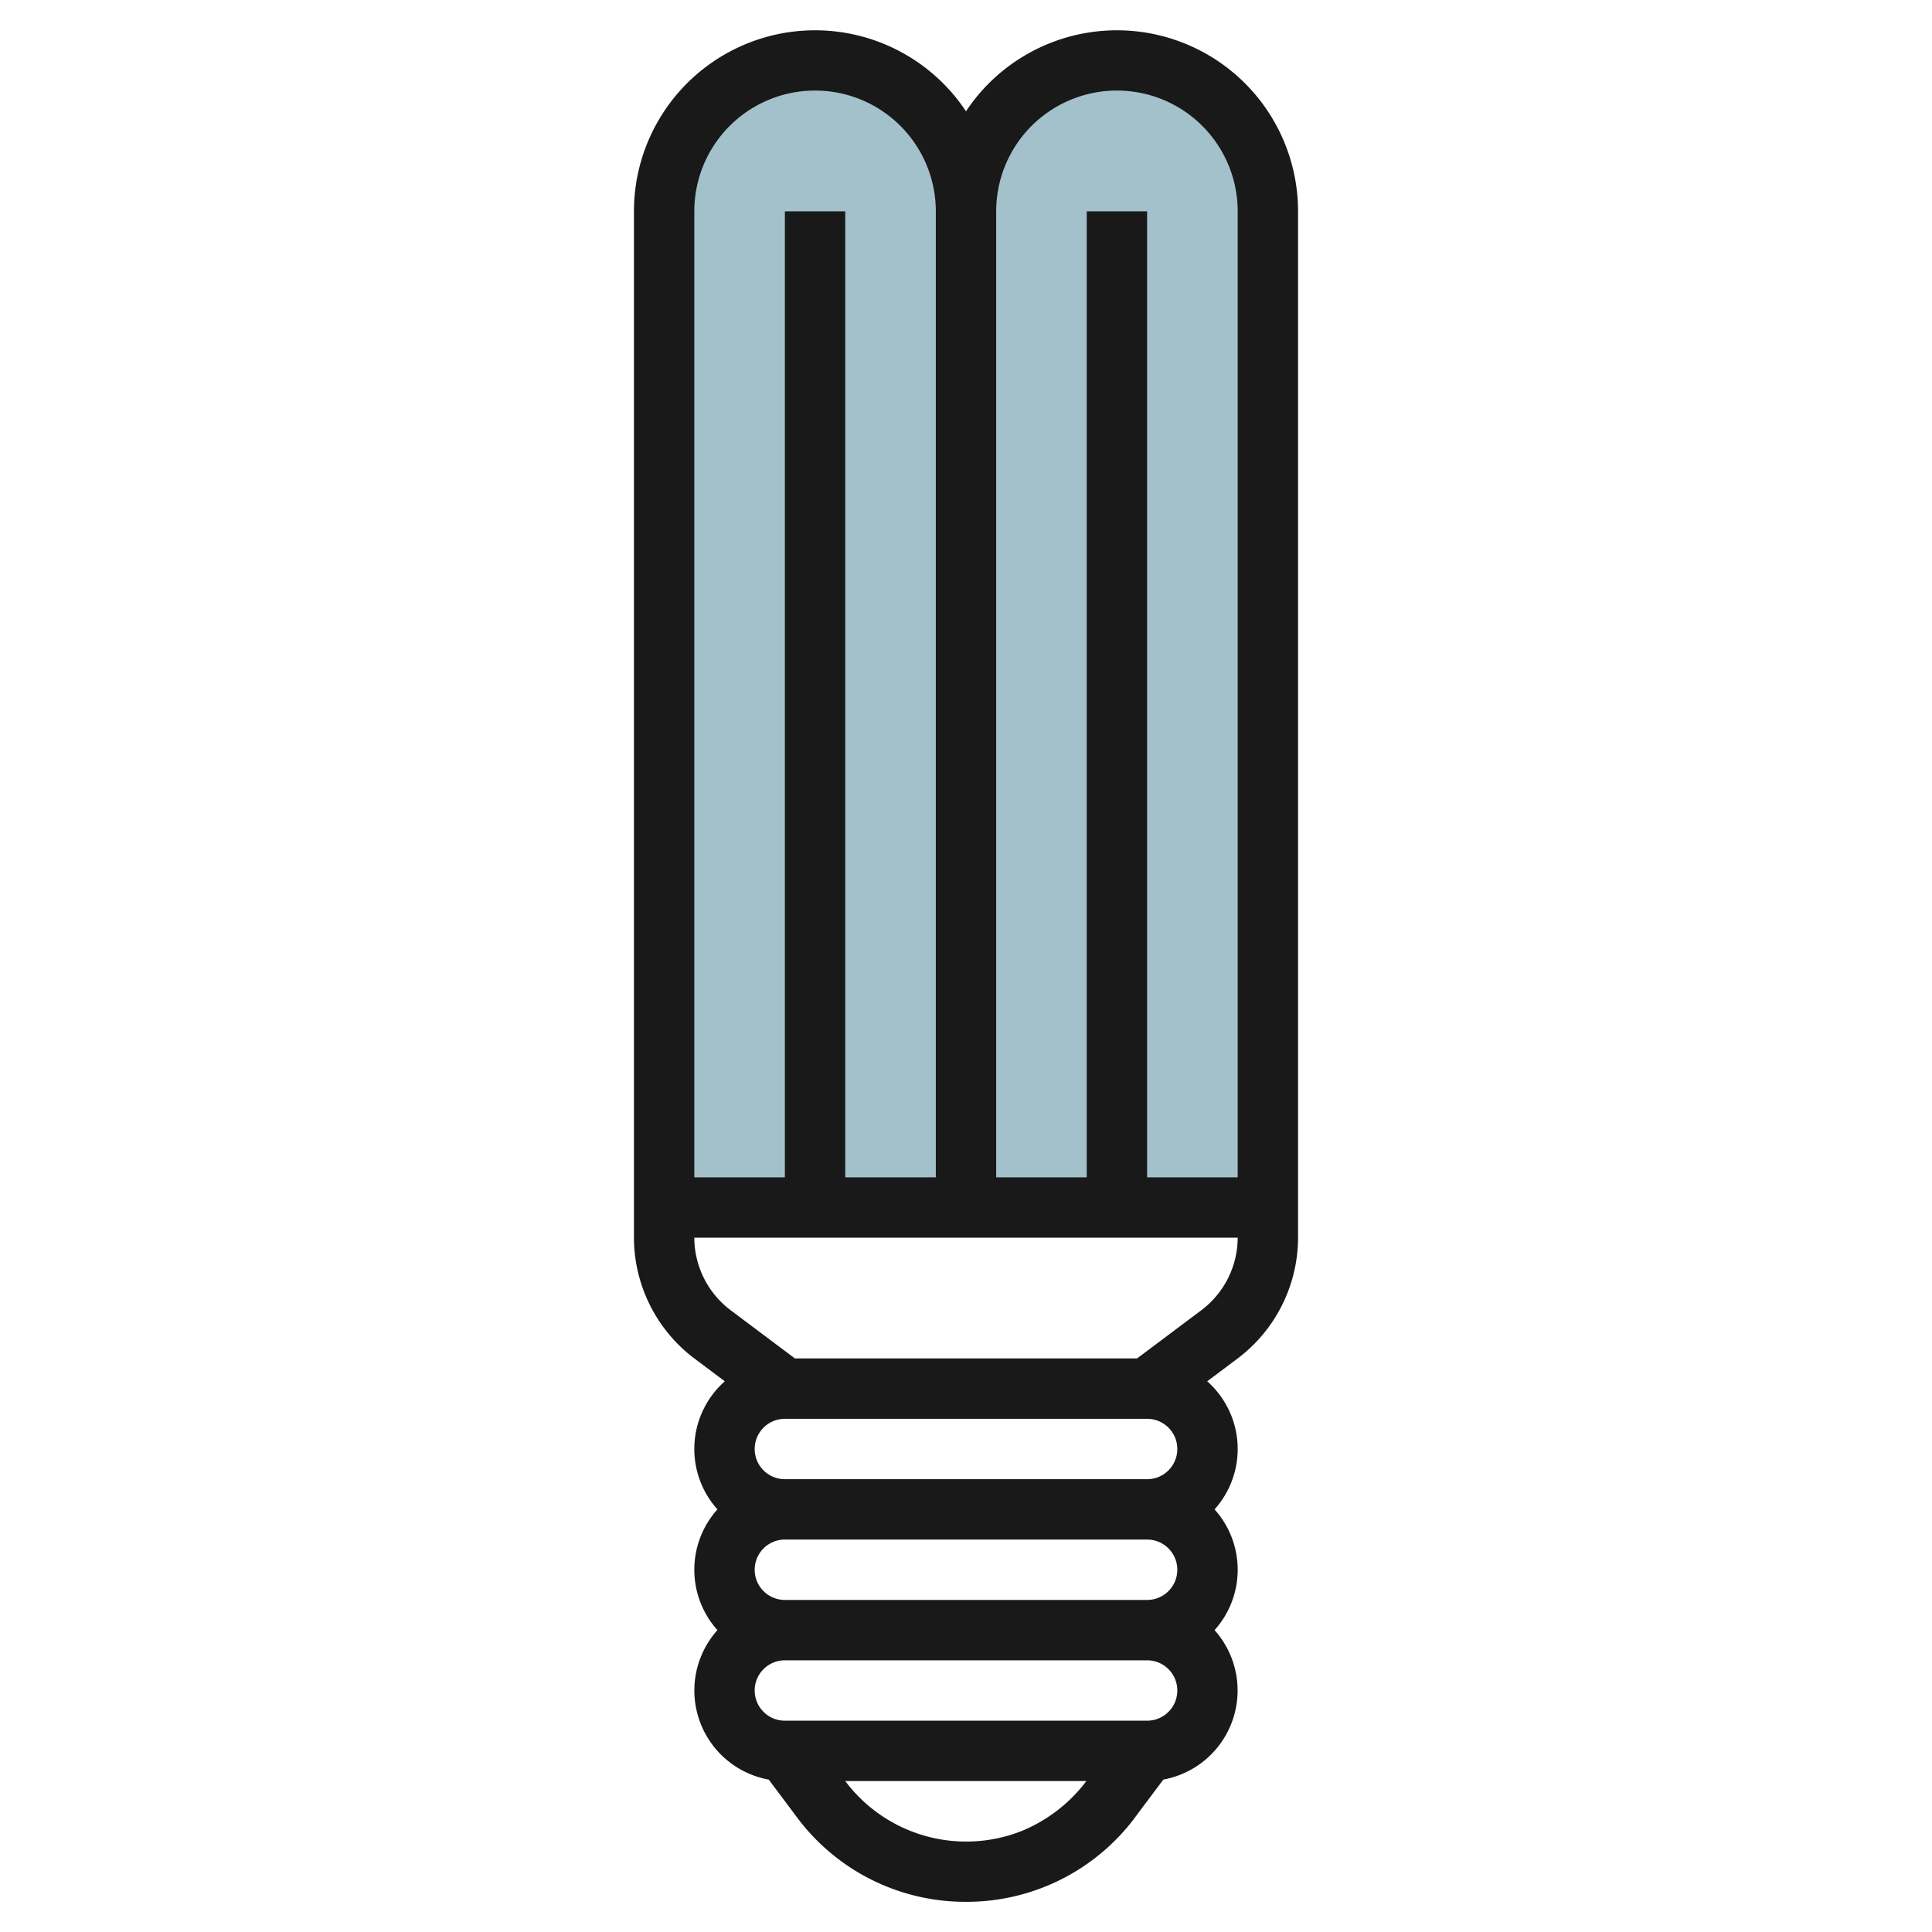 <svg height="512" viewBox="0 0 64 64" width="512" xmlns="http://www.w3.org/2000/svg"><g id="Layer_23" data-name="Layer 23"><path d="m37 2a5 5 0 0 0 -5 5 5 5 0 0 0 -10 0v33h20v-33a5 5 0 0 0 -5-5z" fill="#a3c1ca"/><path d="m43 41v-34a6 6 0 0 0 -11-3.313 6 6 0 0 0 -11 3.313v34a5.025 5.025 0 0 0 2 4l1.01.757a2.995 2.995 0 0 0 -.244 4.243 2.994 2.994 0 0 0 0 4 3 3 0 0 0 1.7 4.952l.934 1.248a6.951 6.951 0 0 0 5.587 2.8 6.961 6.961 0 0 0 5.7-2.915l.851-1.135a3 3 0 0 0 1.696-4.95 2.994 2.994 0 0 0 0-4 2.995 2.995 0 0 0 -.244-4.243l1.01-.757a5.025 5.025 0 0 0 2-4zm-10-34a4 4 0 0 1 8 0v32h-3v-32h-2v32h-3zm-6-4a4 4 0 0 1 4 4v32h-3v-32h-2v32h-3v-32a4 4 0 0 1 4-4zm6.794 57.674a5.007 5.007 0 0 1 -5.794-1.674h7.987a5.108 5.108 0 0 1 -2.193 1.674zm4.206-3.674h-12a1 1 0 0 1 0-2h12a1 1 0 0 1 0 2zm0-4h-12a1 1 0 0 1 0-2h12a1 1 0 0 1 0 2zm0-4h-12a1 1 0 0 1 0-2h12a1 1 0 0 1 0 2zm1.8-5.6-2.133 1.6h-11.334l-2.133-1.6a3.017 3.017 0 0 1 -1.2-2.4h18a3.017 3.017 0 0 1 -1.2 2.4z" fill="#191919"/></g></svg>